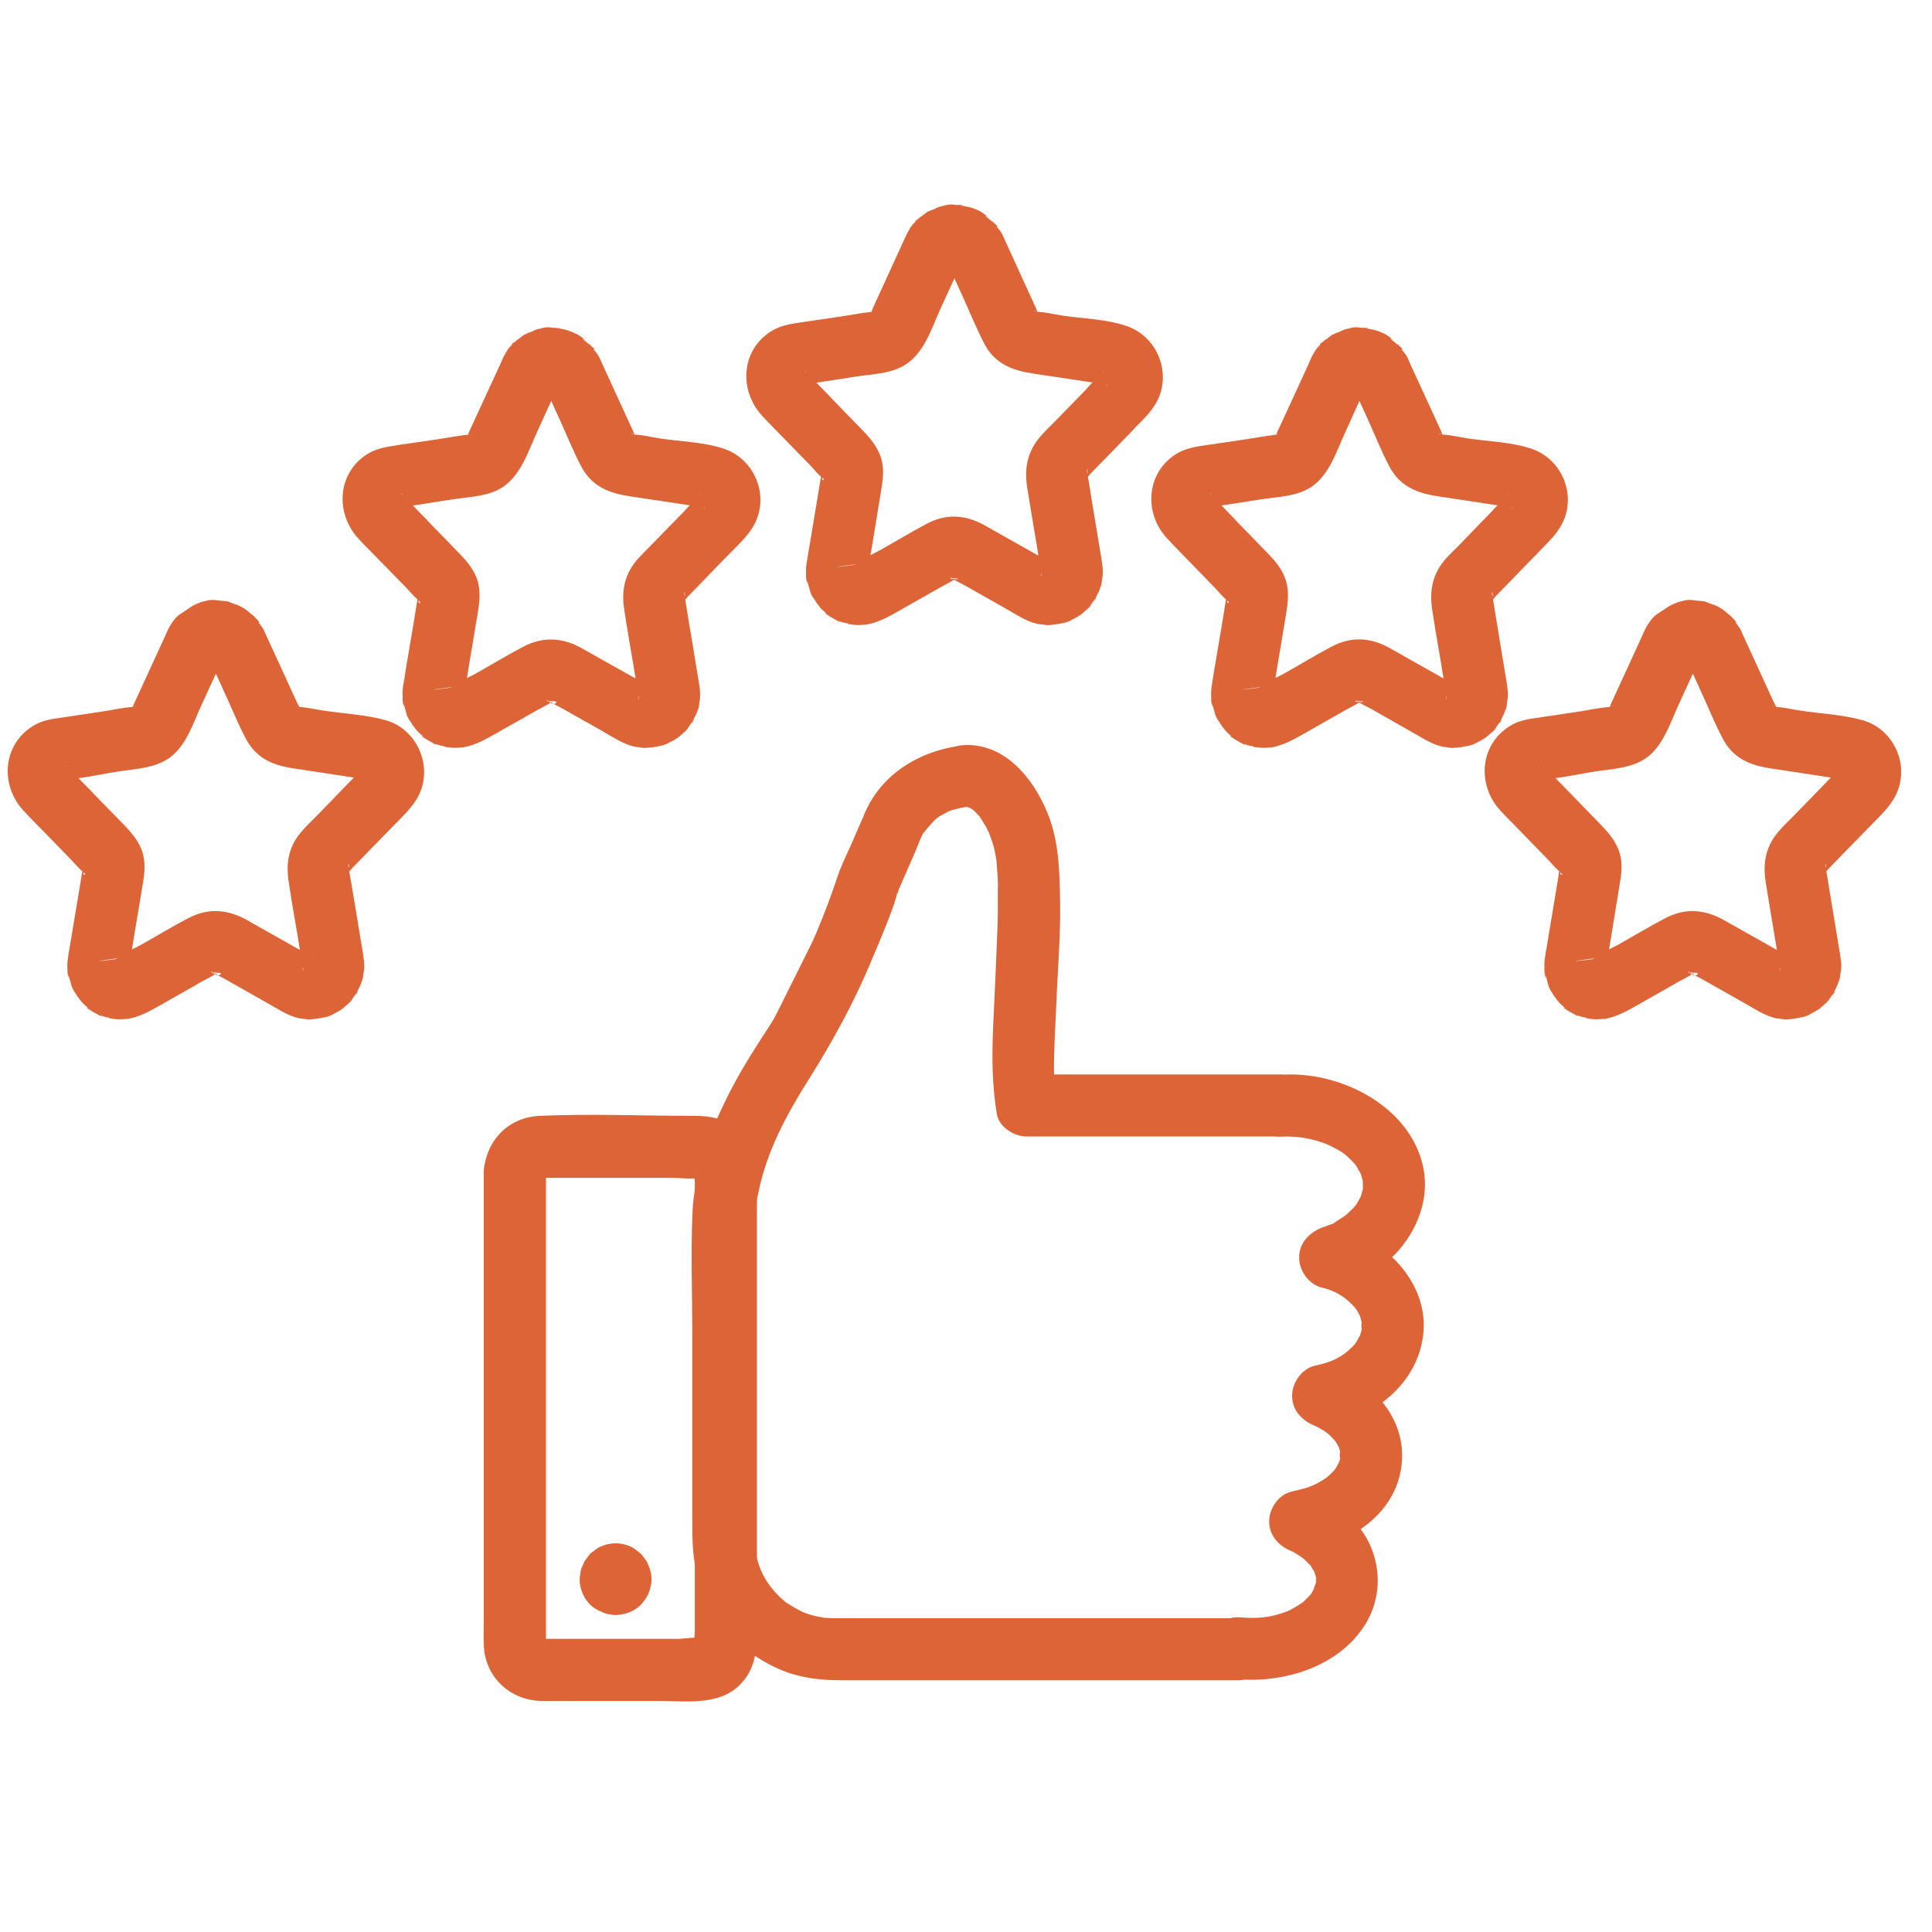 <svg xmlns="http://www.w3.org/2000/svg" xmlns:xlink="http://www.w3.org/1999/xlink" width="54" viewBox="0 0 40.5 40.5" height="54" preserveAspectRatio="xMidYMid meet"><defs><clipPath id="74bfad3b65"><path d="M 15 4.227 L 25 4.227 L 25 14 L 15 14 Z M 15 4.227 " clip-rule="nonzero"></path></clipPath></defs><g clip-path="url(#74bfad3b65)"><path fill="#dd6437" d="M 19.992 5.59 C 20.082 5.602 19.684 5.547 19.965 5.586 C 20.02 5.594 20.074 5.602 20.129 5.605 L 19.801 5.52 C 19.867 5.547 19.938 5.586 20.012 5.605 C 20.086 5.629 19.824 5.512 19.898 5.562 C 19.672 5.414 19.949 5.598 20.012 5.641 L 19.777 5.41 C 19.832 5.484 19.918 5.617 19.867 5.516 C 19.82 5.43 19.863 5.52 19.879 5.551 C 19.895 5.594 19.914 5.633 19.934 5.676 L 20.176 6.203 C 20.328 6.539 20.469 6.887 20.637 7.211 C 20.859 7.633 21.23 7.766 21.664 7.832 C 22.098 7.898 22.531 7.961 22.965 8.027 C 23.023 8.035 23.082 8.047 23.141 8.055 C 23.156 8.055 23.219 8.074 23.219 8.07 C 23.203 8.102 23.098 7.98 23.09 7.957 C 23.078 7.918 23.102 7.77 23.133 7.781 C 23.125 7.781 23.035 7.883 23.031 7.887 L 22.828 8.094 C 22.676 8.254 22.59 8.508 22.664 8.727 L 22.664 8.73 C 22.719 8.52 22.773 8.309 22.832 8.098 C 22.586 8.348 22.34 8.602 22.094 8.855 C 22.004 8.945 21.91 9.035 21.824 9.133 C 21.543 9.449 21.469 9.801 21.531 10.207 C 21.59 10.578 21.652 10.949 21.715 11.32 L 21.809 11.895 C 21.82 11.945 21.828 11.996 21.836 12.047 C 21.84 12.09 21.832 12.125 21.824 11.98 C 21.812 11.805 21.812 11.961 21.809 12.09 L 21.898 11.762 C 21.855 11.855 21.82 11.945 21.785 12.039 L 21.953 11.754 C 21.91 11.805 21.871 11.871 21.828 11.918 C 21.848 11.898 21.965 11.758 21.875 11.844 C 21.828 11.891 21.773 11.941 21.949 11.801 C 21.898 11.844 21.84 11.879 21.793 11.926 L 22.082 11.758 C 21.984 11.793 21.891 11.832 21.801 11.879 L 22.129 11.789 C 22.066 11.797 21.984 11.824 21.922 11.816 C 21.934 11.82 22.137 11.809 22 11.801 C 21.934 11.797 22.043 11.812 22.043 11.812 L 22.109 11.824 L 21.934 11.801 C 21.93 11.766 22.141 11.887 22.086 11.828 C 22.004 11.742 21.828 11.684 21.727 11.625 C 21.371 11.426 21.016 11.223 20.66 11.023 C 20.25 10.789 19.844 10.758 19.426 10.98 C 19.094 11.156 18.773 11.352 18.445 11.535 C 18.293 11.621 18.09 11.699 17.953 11.816 C 17.945 11.82 17.922 11.828 17.918 11.836 C 17.91 11.848 17.043 11.941 17.996 11.82 C 18.109 11.797 18.105 11.797 17.992 11.812 C 17.883 11.828 17.879 11.828 17.973 11.812 C 18.031 11.789 18.066 11.793 18.004 11.801 C 17.965 11.805 17.898 11.785 18.027 11.812 C 18.203 11.848 17.969 11.797 17.887 11.789 L 18.215 11.879 C 18.121 11.832 18.027 11.793 17.934 11.758 L 18.223 11.926 C 18.172 11.879 18.113 11.844 18.062 11.801 C 18.086 11.82 18.238 11.922 18.141 11.848 C 18.102 11.816 17.988 11.707 18.188 11.918 C 18.141 11.871 18.105 11.805 18.062 11.754 L 18.23 12.043 C 18.195 11.945 18.156 11.855 18.117 11.762 L 18.203 12.09 C 18.191 11.672 18.18 12.027 18.176 12.059 C 18.184 12.016 18.191 11.969 18.199 11.926 L 18.285 11.418 L 18.469 10.293 C 18.508 10.062 18.539 9.84 18.473 9.613 C 18.406 9.383 18.25 9.195 18.086 9.023 C 17.855 8.789 17.625 8.551 17.398 8.316 C 17.43 8.578 17.465 8.84 17.5 9.102 C 17.637 8.84 17.605 8.527 17.398 8.312 C 17.27 8.18 17.137 8.047 17.008 7.91 C 17.004 7.906 16.883 7.773 16.879 7.777 C 16.914 7.754 16.93 7.957 16.906 7.996 C 16.867 8.055 16.742 8.07 16.859 8.055 C 17.219 8.012 17.578 7.949 17.938 7.895 C 18.297 7.84 18.691 7.836 18.992 7.637 C 19.383 7.379 19.531 6.875 19.715 6.473 C 19.82 6.238 19.93 6.008 20.035 5.773 C 20.066 5.707 20.098 5.637 20.129 5.57 C 20.133 5.562 20.137 5.555 20.141 5.543 C 20.199 5.406 20.148 5.516 20.125 5.551 C 20.156 5.504 20.203 5.457 20.234 5.41 L 20.004 5.641 C 20.074 5.59 20.336 5.414 20.113 5.559 C 20.188 5.512 19.949 5.645 20 5.609 C 20.051 5.57 20.148 5.547 20.215 5.516 L 19.887 5.605 C 19.98 5.594 20.074 5.59 20.164 5.566 C 20.504 5.484 20.711 5.098 20.617 4.766 C 20.523 4.418 20.16 4.23 19.816 4.312 C 19.734 4.332 20.02 4.277 19.926 4.301 C 19.855 4.316 19.793 4.305 19.715 4.328 C 19.652 4.344 19.594 4.387 19.531 4.406 L 19.648 4.355 L 19.637 4.355 C 19.629 4.371 19.492 4.414 19.441 4.441 C 19.387 4.477 19.336 4.52 19.285 4.562 C 19.184 4.648 19.383 4.504 19.348 4.52 C 19.266 4.543 19.148 4.691 19.113 4.75 C 19.234 4.543 19.242 4.602 19.195 4.637 C 19.129 4.688 19.059 4.812 19.016 4.891 C 18.988 4.945 18.965 5.004 18.938 5.059 C 18.723 5.527 18.508 6 18.293 6.469 C 18.277 6.508 18.266 6.555 18.266 6.562 C 18.266 6.539 18.359 6.5 18.289 6.539 C 18.254 6.562 18.23 6.555 18.297 6.539 C 18.406 6.52 18.285 6.535 18.254 6.539 C 18.051 6.562 17.844 6.602 17.641 6.633 L 16.789 6.758 C 16.551 6.793 16.344 6.824 16.133 6.965 C 15.527 7.375 15.5 8.191 15.969 8.707 C 16.133 8.887 16.309 9.059 16.477 9.234 C 16.445 8.969 16.41 8.707 16.375 8.445 C 16.238 8.707 16.27 9.02 16.477 9.234 C 16.645 9.406 16.809 9.578 16.977 9.746 C 17.059 9.832 17.137 9.934 17.227 10.008 C 17.23 10.008 17.273 10.051 17.273 10.051 C 17.195 10.145 17.246 9.746 17.23 9.859 C 17.148 10.391 17.055 10.918 16.969 11.449 C 16.953 11.535 16.938 11.617 16.926 11.703 C 16.914 11.77 16.902 11.828 16.898 11.898 C 16.895 11.957 16.895 12.004 16.898 12.062 C 16.895 12.125 16.906 12.184 16.926 12.242 C 16.902 12.062 16.898 12.039 16.918 12.176 C 16.949 12.258 16.965 12.352 17.004 12.438 C 16.91 12.23 16.949 12.316 16.969 12.363 C 17.016 12.512 17.066 12.547 17.145 12.672 C 17.164 12.707 17.34 12.828 17.062 12.574 C 17.117 12.621 17.164 12.707 17.219 12.766 C 17.293 12.84 17.551 13.035 17.293 12.836 C 17.348 12.879 17.215 12.816 17.434 12.945 C 17.738 13.125 17.562 13 17.562 13 C 17.543 12.961 17.48 12.965 17.559 13.004 C 17.688 13.066 17.758 13.062 17.887 13.09 C 17.703 13.051 17.723 13.086 17.957 13.102 C 18.055 13.109 18.445 13.062 18.094 13.102 C 18.406 13.066 18.645 12.918 18.906 12.77 L 19.734 12.301 C 19.832 12.246 19.938 12.195 20.031 12.133 C 20.051 12.121 20.082 12.109 20.098 12.094 C 20.008 12.188 19.812 12.102 19.996 12.121 C 20.207 12.141 19.977 12.172 19.91 12.09 C 19.918 12.102 19.938 12.105 19.945 12.113 C 20.031 12.18 20.148 12.227 20.242 12.281 L 21.07 12.75 C 21.281 12.867 21.504 13.023 21.746 13.078 L 21.918 13.102 C 21.719 13.074 21.727 13.074 21.949 13.105 C 21.965 13.105 21.98 13.102 22 13.102 C 22.086 13.102 22.184 13.07 22.262 13.074 C 21.887 13.066 22.086 13.102 22.129 13.09 C 22.285 13.055 22.328 13.07 22.473 12.992 C 22.516 12.969 22.598 12.938 22.398 13.023 C 22.531 12.965 22.598 12.93 22.715 12.84 C 22.449 13.047 22.773 12.797 22.844 12.719 C 22.82 12.742 23.035 12.453 22.906 12.629 C 22.75 12.84 23.047 12.418 22.973 12.543 C 22.859 12.738 23.066 12.352 23.055 12.344 C 23.074 12.285 23.062 12.316 23.012 12.441 C 23.039 12.383 23.062 12.324 23.086 12.262 C 23.105 12.191 23.109 11.902 23.09 12.242 C 23.094 12.172 23.117 12.094 23.117 12.02 C 23.121 11.918 23.105 11.824 23.09 11.719 C 23.078 11.641 23.066 11.562 23.051 11.484 L 22.883 10.469 C 22.859 10.316 22.836 10.164 22.809 10.012 C 22.801 9.969 22.793 9.926 22.789 9.883 C 22.777 9.805 22.805 9.832 22.797 9.93 C 22.789 10.004 22.691 10.07 22.766 10.027 C 22.801 10.008 22.836 9.957 22.863 9.926 C 22.98 9.809 23.094 9.688 23.211 9.57 C 23.391 9.383 23.57 9.199 23.75 9.016 C 23.902 8.855 23.988 8.602 23.914 8.383 L 23.914 8.379 C 23.859 8.59 23.805 8.801 23.746 9.012 C 23.965 8.793 24.199 8.586 24.309 8.289 C 24.523 7.707 24.211 7.039 23.621 6.836 C 23.207 6.691 22.715 6.68 22.281 6.617 C 22.105 6.59 21.918 6.543 21.738 6.535 C 21.668 6.531 21.645 6.473 21.758 6.559 C 21.75 6.551 21.738 6.547 21.727 6.539 C 21.633 6.488 21.75 6.555 21.75 6.562 C 21.75 6.555 21.734 6.496 21.715 6.457 C 21.504 5.996 21.293 5.535 21.082 5.07 C 21.055 5.012 21.031 4.949 21 4.891 C 20.969 4.836 20.809 4.656 20.812 4.633 C 20.801 4.75 20.996 4.797 20.848 4.684 C 20.809 4.656 20.547 4.445 20.711 4.551 C 20.82 4.625 20.75 4.582 20.719 4.555 C 20.668 4.512 20.613 4.469 20.555 4.434 C 20.488 4.395 20.27 4.316 20.422 4.379 C 20.594 4.445 20.367 4.355 20.375 4.359 C 20.281 4.324 20.184 4.324 20.086 4.301 C 19.996 4.277 20.266 4.312 20.203 4.312 C 20.137 4.316 20.059 4.297 19.992 4.289 C 19.641 4.25 19.34 4.617 19.34 4.938 C 19.34 5.324 19.641 5.551 19.992 5.59 Z M 19.992 5.59 " fill-opacity="1" fill-rule="nonzero"></path></g><path fill="#dd6437" d="M 11.539 8.164 C 11.633 8.176 11.23 8.121 11.512 8.16 C 11.566 8.168 11.621 8.176 11.676 8.18 L 11.348 8.094 C 11.418 8.121 11.488 8.16 11.559 8.18 C 11.637 8.203 11.375 8.086 11.449 8.137 C 11.473 8.148 11.277 8 11.406 8.098 C 11.457 8.137 11.508 8.18 11.562 8.219 L 11.328 7.984 C 11.379 8.055 11.469 8.191 11.414 8.09 C 11.367 8.004 11.414 8.094 11.426 8.129 C 11.445 8.168 11.465 8.207 11.484 8.25 L 11.727 8.781 C 11.879 9.113 12.016 9.461 12.188 9.785 C 12.414 10.207 12.785 10.344 13.219 10.406 C 13.652 10.473 14.09 10.535 14.523 10.602 C 14.582 10.609 14.641 10.621 14.699 10.629 C 14.715 10.633 14.777 10.648 14.777 10.645 C 14.762 10.676 14.656 10.555 14.648 10.531 C 14.637 10.492 14.66 10.344 14.691 10.355 C 14.684 10.355 14.594 10.457 14.59 10.461 L 14.387 10.668 C 14.23 10.828 14.148 11.082 14.219 11.301 L 14.219 11.305 C 14.277 11.094 14.332 10.883 14.387 10.672 C 14.141 10.922 13.895 11.176 13.648 11.43 C 13.559 11.52 13.465 11.613 13.379 11.707 C 13.094 12.023 13.023 12.375 13.086 12.781 C 13.141 13.152 13.207 13.523 13.27 13.895 L 13.363 14.469 C 13.375 14.52 13.383 14.57 13.391 14.621 C 13.395 14.664 13.387 14.699 13.379 14.555 C 13.367 14.379 13.371 14.535 13.363 14.664 L 13.453 14.336 C 13.414 14.43 13.375 14.52 13.34 14.613 L 13.508 14.328 C 13.465 14.379 13.426 14.445 13.383 14.492 C 13.402 14.473 13.52 14.332 13.43 14.422 C 13.383 14.465 13.328 14.52 13.508 14.375 C 13.457 14.418 13.395 14.453 13.348 14.5 L 13.637 14.332 C 13.539 14.367 13.445 14.406 13.355 14.453 L 13.684 14.363 C 13.621 14.371 13.539 14.398 13.477 14.395 C 13.488 14.395 13.691 14.387 13.555 14.375 C 13.488 14.371 13.598 14.387 13.598 14.387 L 13.664 14.398 L 13.488 14.375 C 13.484 14.34 13.695 14.465 13.637 14.402 C 13.559 14.316 13.383 14.258 13.281 14.199 C 12.922 14 12.566 13.797 12.211 13.598 C 11.801 13.363 11.395 13.336 10.973 13.555 C 10.641 13.73 10.316 13.926 9.992 14.109 C 9.836 14.199 9.633 14.273 9.496 14.391 C 9.488 14.395 9.465 14.402 9.461 14.41 C 9.453 14.422 8.59 14.516 9.539 14.395 C 9.648 14.371 9.648 14.371 9.535 14.387 C 9.426 14.402 9.418 14.402 9.516 14.391 C 9.57 14.367 9.609 14.371 9.547 14.375 C 9.508 14.383 9.438 14.359 9.566 14.387 C 9.742 14.422 9.512 14.371 9.426 14.367 L 9.754 14.453 C 9.664 14.406 9.57 14.367 9.477 14.332 L 9.762 14.5 C 9.715 14.453 9.656 14.418 9.605 14.375 C 9.625 14.395 9.781 14.496 9.68 14.422 C 9.641 14.391 9.531 14.281 9.727 14.492 C 9.684 14.445 9.645 14.379 9.602 14.328 L 9.77 14.617 C 9.738 14.52 9.699 14.43 9.656 14.336 L 9.746 14.664 C 9.73 14.246 9.723 14.602 9.719 14.633 C 9.723 14.59 9.734 14.543 9.742 14.5 L 9.824 13.992 C 9.887 13.617 9.949 13.242 10.012 12.867 C 10.051 12.637 10.078 12.418 10.016 12.188 C 9.949 11.957 9.793 11.77 9.625 11.598 C 9.398 11.363 9.168 11.125 8.938 10.891 C 8.969 11.152 9.004 11.414 9.039 11.676 C 9.168 11.41 9.148 11.105 8.938 10.887 C 8.805 10.754 8.676 10.621 8.547 10.484 C 8.539 10.48 8.418 10.352 8.414 10.352 C 8.449 10.328 8.469 10.531 8.441 10.57 C 8.402 10.629 8.281 10.645 8.398 10.629 C 8.758 10.59 9.117 10.523 9.48 10.469 C 9.84 10.414 10.234 10.41 10.539 10.211 C 10.926 9.953 11.078 9.449 11.262 9.047 C 11.367 8.812 11.477 8.582 11.582 8.348 C 11.613 8.281 11.645 8.211 11.676 8.145 C 11.68 8.137 11.684 8.129 11.688 8.121 C 11.75 7.98 11.695 8.09 11.672 8.125 C 11.703 8.078 11.75 8.031 11.785 7.984 L 11.551 8.215 C 11.621 8.168 11.887 7.992 11.664 8.133 C 11.738 8.086 11.496 8.219 11.547 8.184 C 11.598 8.145 11.695 8.121 11.766 8.09 L 11.438 8.18 C 11.527 8.168 11.625 8.164 11.715 8.141 C 12.055 8.059 12.258 7.672 12.168 7.34 C 12.074 6.992 11.711 6.805 11.367 6.887 C 11.285 6.906 11.57 6.855 11.477 6.875 C 11.402 6.887 11.348 6.879 11.262 6.902 C 11.199 6.918 11.145 6.961 11.082 6.98 L 11.195 6.93 L 11.184 6.93 C 11.18 6.945 11.039 6.988 10.992 7.016 C 10.934 7.051 10.883 7.098 10.832 7.137 C 10.73 7.223 10.934 7.074 10.895 7.094 C 10.809 7.133 10.703 7.25 10.66 7.324 C 10.781 7.117 10.789 7.176 10.746 7.211 C 10.676 7.262 10.605 7.387 10.562 7.469 C 10.535 7.52 10.512 7.578 10.488 7.633 L 9.836 9.047 C 9.82 9.078 9.809 9.129 9.809 9.137 C 9.809 9.113 9.902 9.074 9.832 9.117 C 9.797 9.137 9.773 9.129 9.84 9.117 C 9.949 9.094 9.828 9.109 9.797 9.113 C 9.594 9.137 9.387 9.176 9.184 9.207 L 8.328 9.332 C 8.09 9.371 7.879 9.398 7.668 9.539 C 7.066 9.949 7.035 10.766 7.508 11.285 C 7.672 11.465 7.848 11.633 8.016 11.809 C 7.984 11.543 7.949 11.281 7.914 11.02 C 7.781 11.285 7.805 11.594 8.016 11.809 C 8.184 11.98 8.352 12.152 8.516 12.32 C 8.598 12.406 8.68 12.508 8.77 12.582 C 8.77 12.582 8.812 12.625 8.812 12.629 C 8.734 12.719 8.789 12.32 8.773 12.434 C 8.688 12.965 8.598 13.496 8.508 14.023 C 8.496 14.109 8.48 14.191 8.469 14.277 C 8.457 14.344 8.445 14.402 8.441 14.473 C 8.438 14.531 8.438 14.578 8.441 14.637 C 8.438 14.699 8.445 14.758 8.465 14.816 C 8.441 14.637 8.438 14.613 8.457 14.75 C 8.492 14.832 8.504 14.926 8.543 15.012 C 8.453 14.805 8.492 14.891 8.508 14.941 C 8.559 15.086 8.605 15.121 8.684 15.246 C 8.703 15.281 8.879 15.402 8.605 15.148 C 8.656 15.199 8.707 15.281 8.762 15.34 C 8.836 15.414 9.094 15.613 8.836 15.41 C 8.891 15.453 8.762 15.395 8.977 15.52 C 9.273 15.695 9.109 15.582 9.105 15.574 C 9.082 15.531 9.023 15.539 9.098 15.578 C 9.227 15.641 9.297 15.637 9.426 15.664 C 9.246 15.625 9.266 15.66 9.5 15.676 C 9.598 15.684 9.988 15.637 9.637 15.676 C 9.949 15.641 10.188 15.492 10.453 15.344 L 11.281 14.875 C 11.383 14.82 11.484 14.77 11.582 14.707 C 11.602 14.695 11.633 14.688 11.648 14.668 C 11.559 14.762 11.363 14.676 11.547 14.695 C 11.562 14.695 11.605 14.703 11.617 14.703 C 11.734 14.688 11.609 14.848 11.461 14.668 C 11.469 14.676 11.488 14.68 11.496 14.688 C 11.586 14.754 11.699 14.801 11.793 14.855 C 12.07 15.012 12.348 15.168 12.625 15.324 C 12.836 15.445 13.062 15.598 13.301 15.652 L 13.477 15.676 C 13.273 15.648 13.285 15.652 13.504 15.68 C 13.523 15.68 13.539 15.676 13.555 15.676 C 13.641 15.676 13.738 15.648 13.82 15.648 C 13.445 15.641 13.645 15.676 13.688 15.664 C 13.844 15.629 13.887 15.645 14.031 15.566 C 14.074 15.547 14.156 15.512 13.957 15.598 C 14.09 15.539 14.156 15.508 14.273 15.414 C 14.008 15.625 14.332 15.371 14.402 15.293 C 14.379 15.32 14.594 15.031 14.465 15.203 C 14.309 15.414 14.602 14.996 14.531 15.117 C 14.418 15.312 14.621 14.926 14.613 14.922 C 14.633 14.863 14.617 14.895 14.57 15.016 C 14.598 14.957 14.621 14.898 14.645 14.84 C 14.664 14.766 14.668 14.477 14.648 14.816 C 14.652 14.746 14.676 14.672 14.676 14.598 C 14.68 14.492 14.668 14.398 14.648 14.297 C 14.637 14.215 14.625 14.137 14.609 14.059 C 14.555 13.719 14.5 13.383 14.441 13.043 L 14.367 12.586 C 14.359 12.543 14.352 12.5 14.348 12.457 C 14.336 12.383 14.363 12.406 14.355 12.508 C 14.348 12.582 14.25 12.645 14.324 12.602 C 14.359 12.582 14.395 12.531 14.422 12.504 L 14.77 12.145 C 14.949 11.957 15.129 11.773 15.309 11.59 C 15.465 11.43 15.551 11.176 15.477 10.957 C 15.422 11.168 15.367 11.379 15.309 11.59 C 15.527 11.367 15.762 11.16 15.871 10.863 C 16.09 10.281 15.773 9.613 15.184 9.41 C 14.766 9.266 14.273 9.258 13.836 9.191 C 13.66 9.164 13.473 9.117 13.297 9.109 C 13.219 9.109 13.203 9.047 13.316 9.133 C 13.305 9.129 13.293 9.121 13.281 9.117 C 13.191 9.062 13.305 9.129 13.305 9.137 C 13.305 9.129 13.289 9.07 13.27 9.035 C 13.059 8.57 12.844 8.109 12.633 7.645 C 12.605 7.586 12.582 7.523 12.551 7.469 C 12.52 7.41 12.363 7.23 12.363 7.207 C 12.352 7.324 12.551 7.375 12.402 7.262 C 12.363 7.23 12.102 7.02 12.266 7.129 C 12.371 7.199 12.305 7.156 12.273 7.129 C 12.219 7.086 12.164 7.043 12.105 7.012 C 12.039 6.973 11.82 6.895 11.973 6.953 C 12.145 7.02 11.918 6.93 11.926 6.934 C 11.832 6.898 11.738 6.891 11.637 6.875 C 11.543 6.859 11.816 6.887 11.75 6.887 C 11.684 6.891 11.609 6.871 11.539 6.863 C 11.191 6.824 10.891 7.191 10.891 7.516 C 10.891 7.898 11.191 8.125 11.539 8.164 Z M 11.539 8.164 " fill-opacity="1" fill-rule="nonzero"></path><path fill="#dd6437" d="M 28.484 8.164 C 28.574 8.176 28.172 8.121 28.453 8.16 C 28.508 8.168 28.562 8.176 28.617 8.18 L 28.289 8.094 C 28.359 8.121 28.43 8.16 28.5 8.18 C 28.578 8.203 28.312 8.086 28.391 8.137 C 28.164 7.988 28.441 8.172 28.504 8.215 L 28.27 7.984 C 28.32 8.059 28.406 8.191 28.355 8.09 C 28.309 8.004 28.355 8.094 28.367 8.125 C 28.387 8.168 28.406 8.207 28.426 8.25 L 28.668 8.777 C 28.82 9.113 28.957 9.461 29.129 9.785 C 29.352 10.207 29.723 10.34 30.156 10.406 C 30.59 10.473 31.023 10.535 31.457 10.602 C 31.516 10.609 31.574 10.621 31.633 10.629 C 31.648 10.629 31.707 10.648 31.711 10.645 C 31.695 10.676 31.586 10.555 31.582 10.531 C 31.57 10.492 31.594 10.344 31.621 10.355 C 31.613 10.355 31.523 10.457 31.523 10.461 L 31.32 10.668 C 31.164 10.828 31.078 11.082 31.152 11.301 L 31.152 11.305 C 31.211 11.094 31.266 10.883 31.32 10.672 C 31.074 10.922 30.832 11.176 30.586 11.43 C 30.496 11.52 30.402 11.609 30.312 11.707 C 30.031 12.023 29.961 12.375 30.023 12.781 C 30.078 13.152 30.145 13.523 30.207 13.895 L 30.301 14.469 C 30.309 14.52 30.32 14.57 30.324 14.621 C 30.332 14.664 30.32 14.699 30.312 14.555 C 30.301 14.379 30.305 14.535 30.301 14.664 L 30.387 14.336 C 30.348 14.43 30.309 14.52 30.277 14.613 L 30.441 14.328 C 30.398 14.379 30.363 14.445 30.316 14.492 C 30.336 14.473 30.457 14.332 30.363 14.418 C 30.316 14.465 30.262 14.516 30.441 14.375 C 30.391 14.414 30.332 14.453 30.281 14.5 L 30.57 14.332 C 30.477 14.367 30.383 14.406 30.293 14.453 L 30.621 14.363 C 30.555 14.371 30.477 14.398 30.414 14.391 C 30.426 14.395 30.625 14.383 30.488 14.375 C 30.422 14.371 30.531 14.387 30.531 14.387 L 30.598 14.398 L 30.426 14.375 C 30.418 14.34 30.633 14.461 30.574 14.402 C 30.496 14.316 30.32 14.258 30.219 14.199 L 29.148 13.594 C 28.742 13.363 28.336 13.332 27.914 13.555 C 27.582 13.73 27.262 13.926 26.938 14.109 C 26.785 14.195 26.578 14.273 26.445 14.391 C 26.438 14.395 26.414 14.402 26.406 14.41 C 26.398 14.422 25.535 14.516 26.488 14.395 C 26.598 14.371 26.598 14.371 26.484 14.387 C 26.375 14.402 26.367 14.402 26.465 14.387 C 26.52 14.363 26.555 14.367 26.496 14.375 C 26.457 14.379 26.387 14.359 26.516 14.387 C 26.691 14.422 26.461 14.371 26.375 14.363 L 26.703 14.453 C 26.613 14.406 26.52 14.367 26.426 14.332 L 26.711 14.5 C 26.664 14.453 26.605 14.418 26.555 14.375 C 26.574 14.395 26.73 14.496 26.629 14.422 C 26.594 14.391 26.48 14.281 26.676 14.492 C 26.633 14.445 26.598 14.379 26.551 14.328 L 26.719 14.613 C 26.688 14.52 26.648 14.43 26.605 14.336 L 26.695 14.664 C 26.68 14.246 26.672 14.602 26.668 14.633 C 26.672 14.59 26.684 14.543 26.691 14.5 L 26.773 13.992 L 26.961 12.867 C 26.996 12.637 27.027 12.414 26.961 12.188 C 26.898 11.957 26.742 11.77 26.574 11.598 C 26.348 11.363 26.117 11.125 25.887 10.891 C 25.922 11.152 25.957 11.414 25.988 11.676 C 26.125 11.414 26.098 11.102 25.887 10.887 C 25.758 10.754 25.629 10.621 25.5 10.484 C 25.492 10.48 25.371 10.348 25.367 10.352 C 25.402 10.328 25.422 10.531 25.395 10.57 C 25.355 10.629 25.234 10.645 25.348 10.629 C 25.711 10.586 26.07 10.523 26.426 10.469 C 26.785 10.414 27.18 10.41 27.484 10.211 C 27.871 9.953 28.02 9.449 28.207 9.047 C 28.312 8.812 28.418 8.582 28.523 8.348 C 28.555 8.281 28.59 8.211 28.617 8.145 C 28.621 8.137 28.625 8.129 28.629 8.117 C 28.691 7.98 28.641 8.09 28.613 8.125 C 28.645 8.078 28.691 8.031 28.727 7.98 L 28.492 8.215 C 28.562 8.164 28.828 7.988 28.605 8.133 C 28.68 8.086 28.438 8.219 28.488 8.18 C 28.539 8.145 28.637 8.121 28.707 8.09 L 28.379 8.18 C 28.469 8.168 28.562 8.164 28.656 8.141 C 28.996 8.059 29.199 7.672 29.109 7.34 C 29.012 6.992 28.652 6.805 28.309 6.887 C 28.227 6.906 28.508 6.852 28.418 6.875 C 28.344 6.891 28.285 6.879 28.203 6.902 C 28.141 6.918 28.086 6.961 28.02 6.98 L 28.137 6.93 L 28.125 6.93 C 28.121 6.945 27.98 6.988 27.934 7.016 C 27.875 7.051 27.824 7.094 27.773 7.137 C 27.672 7.223 27.871 7.078 27.836 7.094 C 27.754 7.117 27.637 7.266 27.602 7.324 C 27.723 7.117 27.73 7.176 27.688 7.211 C 27.617 7.262 27.551 7.387 27.504 7.465 C 27.477 7.52 27.453 7.578 27.43 7.633 C 27.215 8.102 27 8.574 26.781 9.043 C 26.766 9.078 26.754 9.129 26.754 9.137 C 26.754 9.113 26.848 9.074 26.777 9.113 C 26.742 9.137 26.719 9.129 26.789 9.113 C 26.898 9.094 26.777 9.109 26.746 9.113 C 26.539 9.137 26.336 9.176 26.129 9.207 L 25.281 9.332 C 25.043 9.367 24.832 9.398 24.621 9.539 C 24.02 9.949 23.988 10.766 24.461 11.281 C 24.625 11.461 24.801 11.633 24.969 11.809 C 24.934 11.543 24.902 11.281 24.867 11.02 C 24.73 11.281 24.758 11.594 24.969 11.809 C 25.133 11.98 25.301 12.152 25.465 12.32 C 25.547 12.406 25.629 12.508 25.719 12.582 C 25.719 12.582 25.762 12.625 25.762 12.625 C 25.684 12.719 25.738 12.32 25.719 12.434 C 25.641 12.965 25.547 13.492 25.457 14.023 C 25.445 14.109 25.43 14.191 25.418 14.273 C 25.406 14.344 25.395 14.402 25.391 14.473 C 25.387 14.531 25.387 14.574 25.391 14.637 C 25.387 14.699 25.395 14.758 25.414 14.816 C 25.391 14.637 25.387 14.613 25.406 14.75 C 25.441 14.832 25.453 14.926 25.492 15.012 C 25.402 14.805 25.441 14.891 25.457 14.938 C 25.508 15.086 25.559 15.121 25.633 15.246 C 25.652 15.281 25.832 15.402 25.555 15.148 C 25.605 15.195 25.656 15.281 25.711 15.34 C 25.781 15.414 26.043 15.609 25.785 15.41 C 25.84 15.453 25.703 15.391 25.922 15.52 C 26.23 15.699 26.055 15.574 26.051 15.574 C 26.035 15.535 25.969 15.539 26.047 15.578 C 26.176 15.641 26.246 15.637 26.375 15.664 C 26.195 15.625 26.215 15.66 26.449 15.676 C 26.547 15.684 26.938 15.637 26.586 15.676 C 26.898 15.641 27.133 15.492 27.398 15.344 L 28.223 14.875 C 28.324 14.82 28.426 14.77 28.523 14.707 C 28.543 14.695 28.574 14.684 28.59 14.668 C 28.496 14.762 28.305 14.676 28.488 14.695 C 28.699 14.715 28.465 14.746 28.398 14.664 C 28.406 14.676 28.426 14.68 28.438 14.688 C 28.523 14.754 28.637 14.801 28.734 14.855 C 29.008 15.012 29.285 15.168 29.559 15.324 C 29.773 15.441 29.996 15.598 30.234 15.652 L 30.41 15.676 C 30.207 15.648 30.219 15.648 30.438 15.68 C 30.453 15.68 30.473 15.676 30.488 15.676 C 30.574 15.676 30.672 15.645 30.75 15.648 C 30.375 15.641 30.574 15.676 30.617 15.664 C 30.773 15.629 30.82 15.645 30.965 15.566 C 31.008 15.543 31.09 15.512 30.887 15.598 C 31.023 15.539 31.09 15.504 31.207 15.414 C 30.938 15.621 31.266 15.371 31.336 15.293 C 31.312 15.316 31.523 15.027 31.398 15.203 C 31.242 15.414 31.535 14.992 31.465 15.117 C 31.348 15.312 31.555 14.926 31.543 14.918 C 31.566 14.859 31.551 14.891 31.5 15.012 C 31.527 14.957 31.555 14.898 31.578 14.836 C 31.598 14.766 31.598 14.473 31.578 14.816 C 31.582 14.746 31.605 14.668 31.609 14.594 C 31.613 14.492 31.598 14.398 31.582 14.293 C 31.57 14.215 31.555 14.137 31.543 14.059 C 31.488 13.719 31.43 13.379 31.375 13.043 C 31.352 12.891 31.324 12.738 31.301 12.586 C 31.293 12.543 31.285 12.5 31.277 12.457 C 31.266 12.379 31.297 12.406 31.289 12.504 C 31.281 12.578 31.18 12.645 31.254 12.602 C 31.293 12.582 31.324 12.531 31.352 12.5 L 31.699 12.145 C 31.879 11.957 32.059 11.773 32.238 11.59 C 32.395 11.43 32.48 11.176 32.406 10.957 L 32.406 10.953 C 32.348 11.164 32.293 11.375 32.238 11.586 C 32.453 11.367 32.688 11.16 32.797 10.863 C 33.016 10.277 32.699 9.613 32.113 9.41 C 31.695 9.266 31.203 9.254 30.77 9.191 C 30.594 9.164 30.406 9.117 30.23 9.109 C 30.156 9.105 30.133 9.047 30.25 9.133 C 30.238 9.125 30.227 9.121 30.219 9.113 C 30.125 9.062 30.238 9.129 30.238 9.137 C 30.238 9.129 30.223 9.07 30.207 9.031 C 29.996 8.57 29.781 8.109 29.57 7.645 C 29.543 7.586 29.52 7.523 29.488 7.465 C 29.457 7.41 29.301 7.23 29.305 7.207 C 29.289 7.324 29.488 7.371 29.34 7.258 C 29.301 7.23 29.039 7.02 29.203 7.125 C 29.312 7.199 29.242 7.156 29.211 7.129 C 29.156 7.086 29.105 7.043 29.043 7.008 C 28.977 6.969 28.762 6.891 28.914 6.953 C 29.082 7.02 28.855 6.93 28.867 6.934 C 28.77 6.898 28.676 6.898 28.578 6.875 C 28.488 6.852 28.758 6.887 28.691 6.887 C 28.625 6.891 28.551 6.871 28.48 6.863 C 28.133 6.824 27.832 7.191 27.832 7.512 C 27.832 7.898 28.129 8.125 28.48 8.164 Z M 28.484 8.164 " fill-opacity="1" fill-rule="nonzero"></path><path fill="#dd6437" d="M 4.512 13.879 C 4.602 13.891 4.203 13.836 4.484 13.875 C 4.539 13.883 4.59 13.887 4.648 13.895 L 4.32 13.805 C 4.387 13.836 4.457 13.875 4.527 13.895 C 4.605 13.918 4.344 13.801 4.418 13.848 C 4.191 13.703 4.469 13.887 4.531 13.93 L 4.297 13.699 C 4.352 13.773 4.438 13.902 4.383 13.805 C 4.34 13.715 4.383 13.809 4.398 13.84 C 4.414 13.883 4.434 13.922 4.453 13.961 L 4.695 14.492 C 4.848 14.82 4.984 15.168 5.156 15.488 C 5.375 15.906 5.738 16.047 6.164 16.109 L 7.453 16.305 C 7.516 16.312 7.582 16.328 7.648 16.332 C 7.656 16.332 7.668 16.336 7.676 16.336 C 7.832 16.344 7.672 16.34 7.633 16.285 C 7.617 16.266 7.609 16.242 7.605 16.219 C 7.594 16.16 7.645 16.066 7.645 16.066 C 7.617 16.074 7.566 16.145 7.551 16.164 L 7.348 16.371 C 7.195 16.531 7.109 16.785 7.184 17.004 C 7.238 16.793 7.293 16.582 7.348 16.371 C 7.105 16.625 6.859 16.875 6.613 17.129 C 6.523 17.219 6.43 17.309 6.344 17.406 C 6.059 17.719 5.988 18.07 6.051 18.477 C 6.105 18.848 6.172 19.219 6.234 19.59 L 6.328 20.16 C 6.336 20.211 6.348 20.262 6.355 20.312 C 6.359 20.355 6.352 20.391 6.34 20.246 C 6.332 20.066 6.332 20.227 6.328 20.355 L 6.418 20.027 C 6.375 20.117 6.336 20.211 6.305 20.305 L 6.473 20.02 C 6.426 20.07 6.391 20.133 6.348 20.184 C 6.367 20.16 6.484 20.02 6.395 20.109 C 6.348 20.156 6.293 20.207 6.469 20.066 C 6.418 20.105 6.359 20.141 6.312 20.188 L 6.598 20.02 C 6.504 20.059 6.41 20.098 6.32 20.145 L 6.648 20.055 C 6.582 20.059 6.504 20.09 6.441 20.082 C 6.453 20.082 6.656 20.074 6.52 20.066 C 6.453 20.062 6.559 20.078 6.559 20.078 L 6.629 20.09 L 6.453 20.066 C 6.449 20.027 6.66 20.152 6.605 20.094 C 6.523 20.008 6.348 19.949 6.246 19.891 L 5.18 19.289 C 4.77 19.059 4.363 19.027 3.941 19.25 C 3.613 19.422 3.293 19.617 2.965 19.801 C 2.812 19.887 2.609 19.965 2.473 20.078 C 2.465 20.086 2.441 20.09 2.438 20.102 C 2.43 20.113 1.562 20.207 2.516 20.082 C 2.629 20.062 2.625 20.059 2.512 20.078 C 2.402 20.094 2.398 20.094 2.492 20.078 C 2.551 20.055 2.586 20.059 2.523 20.066 C 2.484 20.07 2.418 20.047 2.547 20.074 C 2.723 20.113 2.488 20.062 2.402 20.055 L 2.73 20.145 C 2.641 20.098 2.547 20.059 2.453 20.02 L 2.742 20.188 C 2.691 20.141 2.633 20.105 2.582 20.066 C 2.605 20.082 2.758 20.188 2.66 20.109 C 2.621 20.082 2.508 19.969 2.707 20.184 C 2.66 20.133 2.625 20.07 2.582 20.02 L 2.746 20.305 C 2.715 20.211 2.676 20.117 2.637 20.027 L 2.723 20.355 C 2.711 19.938 2.699 20.289 2.695 20.324 C 2.703 20.281 2.711 20.234 2.719 20.191 L 2.801 19.684 L 2.988 18.562 C 3.027 18.336 3.055 18.113 2.992 17.883 C 2.926 17.656 2.77 17.469 2.605 17.297 L 1.914 16.59 C 1.949 16.852 1.984 17.117 2.016 17.379 C 2.152 17.117 2.125 16.805 1.918 16.59 C 1.785 16.457 1.656 16.324 1.527 16.188 C 1.523 16.184 1.402 16.051 1.398 16.055 C 1.418 16.039 1.457 16.199 1.441 16.234 C 1.41 16.324 1.238 16.344 1.379 16.336 C 1.742 16.32 2.121 16.227 2.48 16.172 C 2.84 16.117 3.266 16.105 3.578 15.867 C 3.918 15.605 4.059 15.133 4.234 14.758 C 4.34 14.527 4.445 14.293 4.555 14.062 C 4.586 13.992 4.617 13.926 4.648 13.859 C 4.648 13.852 4.652 13.844 4.656 13.832 C 4.719 13.695 4.668 13.805 4.641 13.84 C 4.676 13.793 4.719 13.746 4.754 13.695 L 4.52 13.93 C 4.59 13.879 4.855 13.703 4.633 13.848 C 4.707 13.801 4.469 13.934 4.516 13.895 C 4.566 13.859 4.668 13.836 4.734 13.805 L 4.406 13.895 C 4.496 13.883 4.594 13.879 4.684 13.855 C 5.023 13.773 5.227 13.387 5.137 13.055 C 5.043 12.707 4.68 12.52 4.336 12.602 C 4.254 12.621 4.539 12.57 4.445 12.59 C 4.371 12.602 4.316 12.594 4.23 12.617 C 4.168 12.633 4.113 12.68 4.051 12.695 C 4.078 12.688 4.156 12.637 4.152 12.645 C 4.156 12.598 3.52 13.066 3.867 12.805 C 3.766 12.879 3.691 12.922 3.629 13.039 C 3.625 13.047 3.75 12.898 3.715 12.926 C 3.656 12.969 3.57 13.105 3.531 13.18 C 3.504 13.234 3.48 13.289 3.457 13.344 C 3.242 13.812 3.023 14.285 2.809 14.754 C 2.797 14.781 2.773 14.832 2.773 14.844 C 2.773 14.84 2.895 14.77 2.805 14.824 C 2.793 14.828 2.781 14.836 2.77 14.844 C 2.902 14.754 2.852 14.816 2.781 14.82 C 2.582 14.832 2.379 14.879 2.18 14.91 L 1.324 15.039 C 1.098 15.07 0.887 15.094 0.684 15.223 C 0.055 15.617 0 16.457 0.488 16.988 C 0.652 17.168 0.824 17.336 0.996 17.512 C 0.961 17.246 0.926 16.984 0.895 16.723 C 0.758 16.984 0.785 17.297 0.996 17.512 C 1.16 17.684 1.328 17.852 1.492 18.023 C 1.574 18.105 1.652 18.207 1.746 18.281 C 1.746 18.281 1.789 18.328 1.789 18.328 C 1.707 18.414 1.766 18.02 1.746 18.133 C 1.664 18.66 1.57 19.188 1.484 19.719 C 1.469 19.801 1.457 19.883 1.441 19.969 C 1.434 20.035 1.422 20.094 1.414 20.168 C 1.41 20.223 1.41 20.27 1.414 20.328 C 1.41 20.391 1.422 20.453 1.441 20.508 C 1.418 20.328 1.414 20.305 1.434 20.441 C 1.465 20.523 1.48 20.617 1.52 20.703 C 1.43 20.496 1.469 20.582 1.484 20.629 C 1.535 20.777 1.582 20.812 1.66 20.938 C 1.68 20.973 1.855 21.094 1.582 20.84 C 1.633 20.887 1.68 20.973 1.738 21.031 C 1.809 21.105 2.066 21.301 1.809 21.102 C 1.867 21.145 1.734 21.086 1.949 21.211 C 2.254 21.387 2.082 21.266 2.078 21.262 C 2.059 21.223 1.996 21.227 2.074 21.266 C 2.203 21.332 2.273 21.328 2.402 21.355 C 2.219 21.316 2.238 21.352 2.473 21.367 C 2.57 21.371 2.965 21.328 2.613 21.367 C 2.922 21.332 3.16 21.184 3.426 21.035 L 4.25 20.566 C 4.348 20.512 4.453 20.461 4.551 20.398 C 4.566 20.387 4.602 20.379 4.617 20.363 C 4.523 20.453 4.328 20.367 4.516 20.387 C 4.531 20.391 4.57 20.395 4.582 20.395 C 4.703 20.379 4.574 20.539 4.426 20.359 C 4.434 20.367 4.453 20.371 4.465 20.379 C 4.551 20.445 4.664 20.492 4.758 20.547 L 5.586 21.016 C 5.797 21.133 6.023 21.289 6.262 21.344 L 6.438 21.367 C 6.234 21.34 6.242 21.34 6.465 21.371 C 6.48 21.371 6.5 21.367 6.516 21.367 C 6.602 21.367 6.699 21.336 6.777 21.34 C 6.402 21.332 6.602 21.363 6.645 21.355 C 6.801 21.32 6.844 21.336 6.992 21.258 C 7.035 21.234 7.117 21.199 6.914 21.285 C 7.051 21.227 7.117 21.195 7.234 21.105 C 6.965 21.316 7.289 21.062 7.359 20.984 C 7.34 21.008 7.551 20.719 7.422 20.895 C 7.266 21.105 7.562 20.684 7.488 20.809 C 7.375 21.004 7.582 20.617 7.57 20.609 C 7.59 20.551 7.578 20.582 7.527 20.703 C 7.555 20.648 7.578 20.59 7.602 20.527 C 7.621 20.457 7.625 20.168 7.605 20.508 C 7.609 20.438 7.633 20.359 7.637 20.289 C 7.637 20.184 7.625 20.09 7.609 19.988 C 7.598 19.91 7.582 19.832 7.57 19.754 L 7.402 18.738 C 7.375 18.586 7.352 18.438 7.324 18.285 C 7.32 18.242 7.312 18.199 7.305 18.156 C 7.293 18.078 7.324 18.105 7.312 18.203 C 7.305 18.277 7.207 18.344 7.281 18.305 C 7.316 18.281 7.352 18.23 7.379 18.203 C 7.496 18.082 7.609 17.965 7.727 17.844 C 7.906 17.66 8.086 17.477 8.266 17.293 C 8.422 17.133 8.504 16.879 8.434 16.66 C 8.375 16.871 8.32 17.082 8.266 17.293 C 8.48 17.07 8.715 16.863 8.824 16.566 C 9.043 15.969 8.703 15.273 8.086 15.098 C 7.668 14.98 7.203 14.961 6.773 14.895 C 6.605 14.871 6.426 14.824 6.258 14.82 C 6.164 14.816 6.199 14.805 6.27 14.84 C 6.16 14.785 6.285 14.824 6.281 14.848 C 6.285 14.82 6.238 14.754 6.227 14.73 C 6.02 14.273 5.809 13.816 5.598 13.359 C 5.57 13.301 5.547 13.238 5.516 13.18 C 5.492 13.141 5.328 12.922 5.328 12.922 C 5.32 12.988 5.586 13.18 5.316 12.91 C 5.297 12.887 5.078 12.746 5.23 12.844 C 5.348 12.918 5.258 12.863 5.227 12.836 C 5.18 12.797 5.129 12.758 5.07 12.727 C 5.035 12.703 4.785 12.609 4.941 12.668 C 5.176 12.758 4.664 12.574 4.816 12.617 C 4.75 12.598 4.672 12.598 4.605 12.59 C 4.84 12.621 4.645 12.594 4.508 12.578 C 4.16 12.539 3.859 12.906 3.859 13.23 C 3.859 13.613 4.156 13.84 4.508 13.879 Z M 4.512 13.879 " fill-opacity="1" fill-rule="nonzero"></path><path fill="#dd6437" d="M 35.473 13.879 C 35.562 13.891 35.164 13.836 35.445 13.875 C 35.5 13.883 35.555 13.887 35.609 13.895 L 35.281 13.805 C 35.348 13.836 35.418 13.875 35.492 13.895 C 35.566 13.918 35.305 13.801 35.379 13.848 C 35.152 13.703 35.43 13.887 35.492 13.93 L 35.258 13.699 C 35.312 13.773 35.398 13.902 35.348 13.805 C 35.301 13.715 35.344 13.809 35.359 13.84 C 35.375 13.883 35.395 13.922 35.414 13.961 L 35.656 14.492 C 35.809 14.82 35.945 15.168 36.117 15.488 C 36.336 15.906 36.699 16.047 37.129 16.109 L 38.414 16.305 C 38.48 16.312 38.543 16.328 38.609 16.332 C 38.617 16.332 38.629 16.336 38.637 16.336 C 38.793 16.344 38.633 16.34 38.594 16.285 C 38.582 16.266 38.57 16.242 38.566 16.219 C 38.555 16.16 38.605 16.066 38.605 16.066 C 38.578 16.074 38.527 16.145 38.512 16.164 L 38.309 16.371 C 38.156 16.531 38.07 16.785 38.145 17.004 C 38.199 16.793 38.254 16.582 38.312 16.371 C 38.066 16.625 37.82 16.875 37.574 17.129 C 37.484 17.219 37.391 17.309 37.305 17.406 C 37.023 17.719 36.949 18.07 37.012 18.477 C 37.07 18.848 37.133 19.219 37.195 19.59 L 37.289 20.16 C 37.297 20.211 37.309 20.262 37.316 20.312 C 37.32 20.355 37.312 20.391 37.305 20.246 C 37.293 20.066 37.293 20.227 37.289 20.355 L 37.379 20.027 C 37.336 20.117 37.297 20.211 37.266 20.305 L 37.434 20.02 C 37.391 20.07 37.352 20.133 37.309 20.184 C 37.328 20.16 37.445 20.02 37.355 20.109 C 37.309 20.156 37.254 20.207 37.43 20.066 C 37.379 20.105 37.32 20.141 37.273 20.188 L 37.562 20.02 C 37.465 20.059 37.371 20.098 37.281 20.145 L 37.609 20.055 C 37.547 20.059 37.465 20.09 37.402 20.082 C 37.414 20.082 37.617 20.074 37.48 20.066 C 37.414 20.062 37.523 20.078 37.523 20.078 L 37.59 20.09 L 37.414 20.066 C 37.41 20.027 37.621 20.152 37.566 20.094 C 37.484 20.008 37.309 19.949 37.207 19.891 C 36.852 19.691 36.496 19.488 36.141 19.289 C 35.73 19.059 35.324 19.027 34.906 19.25 C 34.574 19.422 34.254 19.617 33.926 19.801 C 33.773 19.887 33.57 19.965 33.434 20.078 C 33.426 20.086 33.402 20.09 33.398 20.102 C 33.391 20.113 32.523 20.207 33.477 20.082 C 33.59 20.062 33.586 20.059 33.473 20.078 C 33.363 20.094 33.359 20.094 33.453 20.078 C 33.512 20.055 33.547 20.059 33.484 20.066 C 33.445 20.07 33.379 20.047 33.508 20.074 C 33.684 20.113 33.449 20.062 33.367 20.055 L 33.695 20.145 C 33.602 20.098 33.508 20.059 33.414 20.02 L 33.703 20.188 C 33.652 20.141 33.594 20.105 33.543 20.066 C 33.566 20.082 33.719 20.188 33.621 20.109 C 33.582 20.082 33.473 19.969 33.668 20.184 C 33.621 20.133 33.586 20.07 33.543 20.02 L 33.711 20.305 C 33.676 20.211 33.637 20.117 33.598 20.027 L 33.684 20.355 C 33.672 19.938 33.66 20.289 33.656 20.324 C 33.664 20.281 33.672 20.234 33.68 20.191 L 33.766 19.684 L 33.949 18.562 C 33.988 18.336 34.02 18.113 33.953 17.883 C 33.887 17.656 33.73 17.469 33.566 17.297 L 32.879 16.59 C 32.91 16.852 32.945 17.117 32.98 17.379 C 33.113 17.117 33.086 16.805 32.879 16.59 C 32.75 16.457 32.617 16.324 32.488 16.188 C 32.484 16.184 32.363 16.051 32.359 16.055 C 32.379 16.039 32.418 16.199 32.402 16.234 C 32.371 16.324 32.199 16.344 32.34 16.336 C 32.703 16.32 33.082 16.227 33.441 16.172 C 33.801 16.117 34.227 16.105 34.539 15.867 C 34.879 15.605 35.02 15.133 35.195 14.758 C 35.301 14.527 35.406 14.293 35.516 14.062 C 35.547 13.992 35.578 13.926 35.609 13.859 C 35.613 13.852 35.617 13.844 35.617 13.832 C 35.68 13.695 35.629 13.805 35.602 13.84 C 35.637 13.793 35.68 13.746 35.715 13.695 L 35.48 13.93 C 35.551 13.879 35.816 13.703 35.594 13.848 C 35.668 13.801 35.43 13.934 35.477 13.895 C 35.527 13.859 35.629 13.836 35.695 13.805 L 35.367 13.895 C 35.457 13.883 35.555 13.879 35.645 13.855 C 35.984 13.773 36.188 13.387 36.098 13.055 C 36.004 12.707 35.641 12.52 35.297 12.602 C 35.215 12.621 35.5 12.57 35.406 12.59 C 35.332 12.602 35.277 12.594 35.195 12.617 C 35.129 12.633 35.074 12.68 35.012 12.695 C 35.039 12.688 35.117 12.637 35.117 12.645 C 35.117 12.598 34.48 13.066 34.828 12.805 C 34.727 12.879 34.652 12.922 34.59 13.039 C 34.586 13.047 34.711 12.898 34.676 12.926 C 34.617 12.969 34.535 13.105 34.492 13.18 C 34.465 13.234 34.441 13.289 34.418 13.344 C 34.203 13.812 33.988 14.285 33.77 14.754 C 33.758 14.781 33.738 14.832 33.734 14.844 C 33.734 14.84 33.855 14.77 33.766 14.824 C 33.754 14.828 33.742 14.836 33.73 14.844 C 33.863 14.754 33.812 14.816 33.742 14.82 C 33.543 14.832 33.34 14.879 33.141 14.91 L 32.285 15.039 C 32.059 15.07 31.848 15.094 31.645 15.223 C 31.016 15.617 30.961 16.457 31.449 16.988 C 31.613 17.168 31.789 17.336 31.957 17.512 C 31.922 17.246 31.887 16.984 31.855 16.723 C 31.719 16.984 31.746 17.297 31.957 17.512 C 32.121 17.684 32.289 17.852 32.453 18.023 C 32.535 18.105 32.613 18.207 32.707 18.281 C 32.707 18.281 32.75 18.328 32.75 18.328 C 32.668 18.414 32.727 18.02 32.707 18.133 C 32.625 18.66 32.531 19.188 32.445 19.719 C 32.434 19.801 32.418 19.883 32.402 19.969 C 32.395 20.035 32.383 20.094 32.375 20.168 C 32.375 20.223 32.375 20.27 32.375 20.328 C 32.375 20.391 32.383 20.453 32.402 20.508 C 32.379 20.328 32.375 20.305 32.395 20.441 C 32.43 20.523 32.441 20.617 32.48 20.703 C 32.391 20.496 32.43 20.582 32.445 20.629 C 32.496 20.777 32.543 20.812 32.621 20.938 C 32.641 20.973 32.816 21.094 32.543 20.84 C 32.594 20.887 32.641 20.973 32.699 21.031 C 32.77 21.105 33.031 21.301 32.773 21.102 C 32.828 21.145 32.695 21.086 32.91 21.211 C 33.219 21.387 33.043 21.266 33.039 21.262 C 33.02 21.223 32.957 21.227 33.035 21.266 C 33.164 21.332 33.234 21.328 33.363 21.355 C 33.18 21.316 33.199 21.352 33.434 21.367 C 33.535 21.371 33.926 21.328 33.574 21.367 C 33.883 21.332 34.121 21.184 34.387 21.035 L 35.211 20.566 C 35.312 20.512 35.414 20.461 35.512 20.398 C 35.531 20.387 35.562 20.379 35.578 20.363 C 35.484 20.453 35.293 20.367 35.477 20.387 C 35.492 20.391 35.531 20.395 35.543 20.395 C 35.664 20.379 35.535 20.539 35.387 20.359 C 35.395 20.367 35.414 20.371 35.426 20.379 C 35.512 20.445 35.625 20.492 35.719 20.547 L 36.547 21.016 C 36.758 21.133 36.984 21.289 37.223 21.344 L 37.398 21.367 C 37.195 21.34 37.207 21.34 37.426 21.371 C 37.441 21.371 37.461 21.367 37.477 21.367 C 37.562 21.367 37.66 21.336 37.738 21.34 C 37.363 21.332 37.562 21.363 37.605 21.355 C 37.762 21.32 37.805 21.336 37.953 21.258 C 37.996 21.234 38.078 21.199 37.875 21.285 C 38.012 21.227 38.078 21.195 38.195 21.105 C 37.926 21.316 38.254 21.062 38.32 20.984 C 38.301 21.008 38.512 20.719 38.387 20.895 C 38.23 21.105 38.523 20.684 38.453 20.809 C 38.336 21.004 38.543 20.617 38.531 20.609 C 38.551 20.551 38.539 20.582 38.488 20.703 C 38.516 20.648 38.539 20.59 38.562 20.527 C 38.586 20.457 38.586 20.168 38.566 20.508 C 38.57 20.438 38.594 20.359 38.598 20.289 C 38.602 20.184 38.586 20.09 38.57 19.988 C 38.559 19.91 38.543 19.832 38.531 19.754 L 38.363 18.738 L 38.289 18.285 C 38.281 18.242 38.273 18.199 38.266 18.156 C 38.254 18.078 38.285 18.105 38.273 18.203 C 38.27 18.277 38.168 18.344 38.242 18.305 C 38.281 18.281 38.312 18.23 38.34 18.203 L 38.688 17.844 C 38.867 17.66 39.047 17.477 39.227 17.293 C 39.383 17.133 39.465 16.879 39.395 16.66 C 39.336 16.871 39.281 17.082 39.227 17.293 C 39.441 17.07 39.676 16.863 39.785 16.566 C 40.008 15.969 39.668 15.273 39.047 15.098 C 38.629 14.98 38.164 14.961 37.734 14.895 C 37.566 14.871 37.387 14.824 37.219 14.82 C 37.125 14.816 37.16 14.805 37.23 14.84 C 37.121 14.785 37.246 14.824 37.242 14.848 C 37.246 14.82 37.199 14.754 37.188 14.73 C 36.98 14.273 36.77 13.816 36.559 13.359 C 36.531 13.301 36.508 13.238 36.477 13.18 C 36.453 13.141 36.293 12.922 36.293 12.922 C 36.285 12.988 36.547 13.18 36.277 12.91 C 36.258 12.887 36.039 12.746 36.191 12.844 C 36.309 12.918 36.219 12.863 36.191 12.836 C 36.141 12.797 36.09 12.758 36.035 12.727 C 35.996 12.703 35.746 12.609 35.902 12.668 C 36.137 12.758 35.625 12.574 35.777 12.617 C 35.711 12.598 35.637 12.598 35.566 12.59 C 35.801 12.621 35.605 12.594 35.469 12.578 C 35.121 12.539 34.82 12.906 34.82 13.23 C 34.82 13.613 35.117 13.84 35.469 13.879 Z M 35.473 13.879 " fill-opacity="1" fill-rule="nonzero"></path><path fill="#dd6437" d="M 11.445 24.574 C 11.441 24.633 11.41 24.637 11.387 24.68 C 11.414 24.629 11.465 24.648 11.402 24.664 C 11.383 24.668 11.32 24.68 11.332 24.691 C 11.352 24.707 11.449 24.691 11.477 24.691 L 14.094 24.691 C 14.266 24.691 14.473 24.723 14.641 24.691 C 14.719 24.676 14.66 24.676 14.594 24.648 C 14.566 24.637 14.621 24.73 14.594 24.652 C 14.594 24.652 14.555 24.582 14.566 24.574 C 14.566 24.574 14.566 24.586 14.566 24.586 C 14.543 24.617 14.566 24.75 14.566 24.789 L 14.566 34.188 C 14.566 34.258 14.543 34.371 14.566 34.438 C 14.566 34.441 14.562 34.469 14.566 34.469 C 14.547 34.457 14.59 34.406 14.594 34.395 L 14.621 34.363 C 14.57 34.418 14.562 34.426 14.609 34.379 C 14.629 34.375 14.684 34.359 14.68 34.355 C 14.617 34.305 14.305 34.355 14.227 34.355 L 11.574 34.355 C 11.512 34.355 11.445 34.352 11.383 34.355 C 11.281 34.359 11.355 34.375 11.43 34.41 C 11.297 34.348 11.488 34.418 11.445 34.461 C 11.453 34.453 11.445 34.398 11.445 34.387 C 11.445 34.281 11.445 34.176 11.445 34.07 L 11.445 24.574 C 11.445 23.738 10.141 23.734 10.141 24.574 L 10.141 33.945 C 10.141 34.141 10.133 34.34 10.145 34.539 C 10.191 35.172 10.699 35.637 11.332 35.656 C 11.5 35.66 11.668 35.656 11.84 35.656 C 12.492 35.656 13.145 35.656 13.801 35.656 C 14.359 35.656 15.062 35.762 15.5 35.328 C 15.844 34.988 15.867 34.586 15.867 34.148 L 15.867 32.895 C 15.867 30.391 15.867 27.883 15.867 25.379 C 15.867 25.121 15.875 24.863 15.867 24.605 C 15.855 24.191 15.676 23.801 15.316 23.574 C 15.07 23.414 14.797 23.391 14.512 23.391 C 13.453 23.391 12.383 23.344 11.324 23.391 C 10.652 23.418 10.184 23.91 10.141 24.574 C 10.121 24.926 10.457 25.227 10.793 25.227 C 11.164 25.227 11.422 24.926 11.445 24.574 Z M 11.445 24.574 " fill-opacity="1" fill-rule="nonzero"></path><path fill="#dd6437" d="M 20.184 16.922 C 20.223 16.918 20.262 16.914 20.301 16.918 C 20.219 16.902 20.215 16.902 20.293 16.922 C 20.414 17.004 20.227 16.859 20.344 16.941 C 20.375 16.961 20.406 16.98 20.438 17.004 C 20.383 16.961 20.387 16.969 20.441 17.016 C 20.484 17.066 20.531 17.105 20.566 17.156 C 20.504 17.074 20.637 17.273 20.648 17.297 C 20.684 17.352 20.711 17.414 20.742 17.477 C 20.707 17.398 20.789 17.613 20.797 17.641 C 20.82 17.703 20.836 17.77 20.852 17.836 C 20.859 17.859 20.898 18.109 20.883 17.984 C 20.895 18.086 20.898 18.184 20.906 18.281 C 20.918 18.406 20.922 18.527 20.918 18.648 C 20.914 18.879 20.922 19.105 20.914 19.332 C 20.887 20.055 20.855 20.777 20.82 21.5 C 20.793 22.125 20.793 22.727 20.895 23.348 C 20.938 23.625 21.258 23.824 21.52 23.824 L 26.867 23.824 C 26.648 23.609 26.434 23.391 26.215 23.176 L 26.215 23.18 C 26.215 23.512 26.516 23.855 26.867 23.828 C 27.219 23.805 27.633 23.891 27.91 24.031 C 28.137 24.148 28.18 24.176 28.336 24.332 C 28.371 24.367 28.406 24.406 28.438 24.445 C 28.395 24.395 28.422 24.422 28.441 24.461 C 28.465 24.504 28.492 24.543 28.516 24.59 C 28.562 24.672 28.484 24.457 28.531 24.621 C 28.539 24.656 28.551 24.695 28.562 24.73 C 28.613 24.887 28.562 24.668 28.566 24.758 C 28.57 24.809 28.57 24.859 28.57 24.914 C 28.57 24.957 28.551 25 28.566 24.934 C 28.555 24.988 28.539 25.039 28.523 25.09 C 28.508 25.133 28.508 25.133 28.523 25.086 L 28.492 25.145 C 28.422 25.262 28.457 25.227 28.375 25.316 C 28.309 25.387 28.215 25.473 28.18 25.496 C 28.129 25.531 28.074 25.562 28.023 25.598 C 27.949 25.645 27.957 25.648 28.031 25.609 C 27.934 25.66 27.816 25.695 27.711 25.734 C 27.441 25.844 27.234 26.055 27.234 26.363 C 27.234 26.641 27.438 26.926 27.711 26.992 C 27.973 27.051 28.172 27.172 28.344 27.348 C 28.375 27.379 28.406 27.41 28.434 27.445 C 28.395 27.398 28.398 27.406 28.445 27.469 C 28.465 27.504 28.488 27.543 28.504 27.578 C 28.484 27.52 28.484 27.523 28.512 27.598 C 28.527 27.656 28.547 27.715 28.555 27.777 C 28.535 27.602 28.535 27.984 28.555 27.809 C 28.547 27.887 28.52 27.973 28.488 28.047 C 28.539 27.934 28.445 28.109 28.441 28.117 C 28.398 28.18 28.395 28.188 28.434 28.141 C 28.402 28.176 28.375 28.207 28.344 28.238 C 28.324 28.262 28.16 28.398 28.215 28.355 C 27.992 28.52 27.836 28.566 27.562 28.629 C 27.293 28.691 27.086 28.98 27.086 29.258 C 27.086 29.562 27.293 29.781 27.562 29.887 C 27.613 29.906 27.711 29.98 27.594 29.898 C 27.656 29.941 27.727 29.973 27.789 30.016 C 27.855 30.062 27.965 30.172 28 30.223 C 28.012 30.242 28.098 30.402 28.051 30.297 C 28.074 30.355 28.094 30.422 28.102 30.484 C 28.078 30.324 28.078 30.688 28.105 30.512 C 28.098 30.57 28.078 30.633 28.059 30.688 C 28.102 30.574 28.023 30.746 28.016 30.754 C 27.973 30.816 27.969 30.824 28.004 30.777 C 27.984 30.805 27.965 30.828 27.941 30.852 C 27.824 30.965 27.816 30.977 27.664 31.066 C 27.477 31.176 27.316 31.211 27.082 31.266 C 26.809 31.324 26.605 31.617 26.605 31.891 C 26.605 32.195 26.812 32.414 27.082 32.52 C 27.211 32.566 27.023 32.477 27.152 32.559 C 27.195 32.586 27.238 32.609 27.277 32.637 C 27.285 32.645 27.367 32.707 27.32 32.668 C 27.355 32.699 27.387 32.734 27.422 32.766 C 27.438 32.781 27.496 32.844 27.453 32.789 C 27.477 32.82 27.578 33.004 27.543 32.922 C 27.559 32.961 27.566 33.004 27.582 33.043 C 27.594 33.09 27.59 33.129 27.586 33.059 C 27.59 33.102 27.586 33.141 27.586 33.184 C 27.586 33.125 27.605 33.105 27.586 33.176 C 27.574 33.223 27.5 33.387 27.559 33.285 C 27.539 33.316 27.52 33.352 27.5 33.383 C 27.449 33.484 27.527 33.367 27.48 33.418 C 27.426 33.48 27.371 33.535 27.309 33.59 C 27.23 33.656 27.375 33.547 27.289 33.605 C 27.25 33.629 27.215 33.652 27.176 33.676 C 27 33.781 26.957 33.793 26.754 33.852 C 26.492 33.922 26.27 33.926 25.969 33.902 C 25.617 33.879 25.32 34.223 25.32 34.555 L 25.32 34.57 C 25.535 34.355 25.754 34.137 25.969 33.922 L 18.23 33.922 C 17.996 33.922 17.762 33.922 17.527 33.922 C 17.508 33.922 17.492 33.922 17.477 33.922 C 17.465 33.922 17.449 33.922 17.438 33.922 C 17.391 33.918 17.344 33.918 17.297 33.914 C 17.25 33.91 17.254 33.91 17.301 33.918 L 17.234 33.906 C 17.137 33.887 17.039 33.867 16.945 33.836 C 16.902 33.82 16.863 33.809 16.82 33.789 C 16.719 33.75 16.895 33.828 16.797 33.777 C 16.711 33.73 16.625 33.688 16.543 33.633 C 16.422 33.555 16.477 33.594 16.367 33.496 C 15.98 33.133 15.816 32.715 15.812 32.191 C 15.812 31.836 15.812 31.48 15.812 31.125 L 15.812 25.965 C 15.812 25.84 15.812 25.711 15.812 25.586 C 15.812 25.562 15.812 25.535 15.812 25.512 C 15.812 25.457 15.812 25.406 15.816 25.352 C 15.809 25.445 15.82 25.344 15.828 25.301 C 15.852 25.207 15.875 25.109 15.895 25.016 C 16.066 24.141 16.488 23.367 16.957 22.621 C 17.461 21.82 17.922 20.98 18.281 20.105 C 18.441 19.727 18.605 19.344 18.742 18.953 C 18.766 18.875 18.789 18.801 18.809 18.723 C 18.812 18.707 18.844 18.664 18.836 18.652 C 18.852 18.68 18.766 18.82 18.812 18.707 C 18.828 18.68 18.84 18.648 18.852 18.621 C 18.961 18.367 19.074 18.113 19.184 17.859 C 19.238 17.73 19.285 17.598 19.348 17.473 C 19.355 17.457 19.359 17.434 19.367 17.418 C 19.27 17.582 19.445 17.352 19.469 17.328 C 19.609 17.164 19.645 17.137 19.816 17.043 C 19.855 17.023 19.898 17.004 19.938 16.984 C 19.848 17.023 19.953 16.984 19.965 16.98 C 20.02 16.969 20.07 16.953 20.125 16.938 C 20.152 16.934 20.289 16.91 20.184 16.926 C 20.531 16.883 20.832 16.656 20.832 16.273 C 20.832 15.957 20.535 15.582 20.184 15.625 C 19.273 15.734 18.434 16.238 18.094 17.129 C 18.043 17.262 18.156 16.984 18.094 17.129 C 18.066 17.188 18.043 17.246 18.016 17.305 C 17.957 17.438 17.898 17.574 17.84 17.711 C 17.742 17.93 17.629 18.156 17.555 18.383 C 17.457 18.672 17.355 18.957 17.242 19.238 C 17.199 19.34 17.156 19.445 17.117 19.547 C 17.098 19.594 17.004 19.793 17.07 19.66 C 17.039 19.723 17.012 19.781 16.98 19.844 C 16.754 20.301 16.523 20.758 16.297 21.215 C 16.195 21.422 16.059 21.613 15.934 21.809 C 15.672 22.215 15.426 22.625 15.215 23.059 C 14.863 23.773 14.547 24.613 14.516 25.426 C 14.48 26.258 14.512 27.098 14.512 27.93 L 14.512 31.832 C 14.512 32.266 14.512 32.695 14.645 33.117 C 14.922 34.004 15.582 34.699 16.445 35.035 C 16.832 35.184 17.238 35.223 17.648 35.223 L 25.969 35.223 C 26.32 35.223 26.621 34.922 26.621 34.57 L 26.621 34.555 C 26.402 34.77 26.188 34.988 25.969 35.203 C 26.965 35.277 28.105 34.918 28.641 34.016 C 28.941 33.504 28.957 32.895 28.707 32.359 C 28.457 31.832 27.957 31.469 27.43 31.266 L 27.43 32.52 C 28.262 32.336 29.137 31.809 29.344 30.918 C 29.594 29.863 28.844 28.992 27.91 28.633 L 27.91 29.887 C 28.875 29.66 29.75 28.961 29.84 27.922 C 29.93 26.879 29.027 25.965 28.059 25.738 L 28.059 26.992 C 28.535 26.801 29 26.59 29.34 26.188 C 29.777 25.668 29.992 24.996 29.801 24.332 C 29.461 23.137 28.043 22.445 26.863 22.531 C 27.082 22.746 27.297 22.965 27.516 23.18 L 27.516 23.176 C 27.516 22.824 27.219 22.523 26.863 22.523 L 21.52 22.523 L 22.145 23.004 C 22.133 22.918 22.113 22.832 22.105 22.746 C 22.121 22.891 22.102 22.621 22.102 22.598 C 22.094 22.5 22.094 22.402 22.094 22.305 C 22.098 21.902 22.125 21.5 22.141 21.102 C 22.168 20.375 22.234 19.637 22.223 18.91 C 22.211 18.273 22.203 17.637 21.957 17.039 C 21.66 16.312 21.055 15.562 20.184 15.621 C 19.832 15.648 19.531 15.906 19.531 16.273 C 19.531 16.605 19.832 16.949 20.184 16.926 Z M 20.184 16.922 " fill-opacity="1" fill-rule="nonzero"></path><path fill="#dd6437" d="M 12.355 33.102 L 12.355 33.113 C 12.359 33.055 12.371 33 12.375 32.941 C 12.375 32.953 12.371 32.961 12.367 32.973 L 12.434 32.816 C 12.43 32.824 12.426 32.828 12.422 32.836 L 12.523 32.703 C 12.52 32.711 12.512 32.719 12.504 32.727 L 12.633 32.625 C 12.629 32.629 12.621 32.629 12.617 32.633 L 12.773 32.566 C 12.762 32.57 12.754 32.574 12.742 32.578 L 12.914 32.555 C 12.906 32.555 12.898 32.555 12.891 32.555 L 13.066 32.578 C 13.055 32.574 13.043 32.57 13.035 32.566 L 13.191 32.633 C 13.184 32.629 13.176 32.629 13.172 32.625 L 13.305 32.727 C 13.297 32.719 13.289 32.711 13.281 32.703 L 13.383 32.836 C 13.379 32.828 13.375 32.824 13.371 32.816 L 13.438 32.973 C 13.434 32.961 13.434 32.953 13.43 32.941 L 13.453 33.113 C 13.453 33.105 13.453 33.102 13.453 33.094 L 13.43 33.266 C 13.434 33.254 13.434 33.246 13.438 33.234 L 13.371 33.391 C 13.375 33.383 13.379 33.379 13.383 33.371 L 13.281 33.504 C 13.289 33.496 13.297 33.488 13.305 33.48 L 13.172 33.582 C 13.176 33.578 13.184 33.574 13.191 33.574 L 13.035 33.637 C 13.043 33.633 13.055 33.633 13.066 33.629 L 12.891 33.652 C 12.898 33.652 12.906 33.652 12.914 33.652 L 12.742 33.629 C 12.754 33.633 12.762 33.633 12.773 33.637 L 12.617 33.574 C 12.621 33.574 12.629 33.578 12.633 33.582 L 12.504 33.48 C 12.512 33.488 12.52 33.496 12.523 33.504 L 12.422 33.371 C 12.426 33.379 12.43 33.383 12.434 33.391 L 12.367 33.234 C 12.371 33.246 12.375 33.254 12.375 33.266 L 12.355 33.094 L 12.355 33.102 C 12.352 33.191 12.371 33.277 12.41 33.355 C 12.438 33.434 12.48 33.504 12.543 33.562 C 12.605 33.625 12.672 33.672 12.754 33.699 C 12.832 33.738 12.914 33.758 13.004 33.754 C 13.172 33.746 13.348 33.691 13.465 33.562 C 13.582 33.434 13.664 33.277 13.656 33.102 C 13.652 33.07 13.648 33.039 13.645 33.004 C 13.641 32.973 13.637 32.941 13.629 32.91 C 13.621 32.875 13.605 32.844 13.59 32.809 C 13.574 32.77 13.566 32.746 13.547 32.715 L 13.445 32.582 C 13.441 32.578 13.438 32.574 13.434 32.57 C 13.434 32.566 13.43 32.566 13.422 32.562 L 13.293 32.461 C 13.238 32.426 13.191 32.406 13.117 32.383 C 13.047 32.359 12.977 32.352 12.902 32.352 C 12.832 32.352 12.758 32.363 12.688 32.383 C 12.621 32.406 12.57 32.426 12.516 32.461 L 12.383 32.562 C 12.379 32.566 12.375 32.566 12.371 32.57 C 12.367 32.574 12.363 32.578 12.363 32.582 L 12.262 32.715 C 12.242 32.746 12.234 32.773 12.219 32.809 C 12.203 32.844 12.188 32.875 12.176 32.91 C 12.172 32.941 12.168 32.973 12.164 33.004 C 12.156 33.039 12.152 33.07 12.152 33.102 C 12.145 33.293 12.234 33.5 12.367 33.633 C 12.449 33.711 12.516 33.75 12.613 33.789 C 12.645 33.805 12.676 33.82 12.711 33.828 C 12.742 33.836 12.773 33.84 12.809 33.844 C 12.836 33.852 12.867 33.855 12.898 33.855 C 12.957 33.855 13.031 33.844 13.09 33.832 C 13.098 33.828 13.109 33.828 13.121 33.824 C 13.238 33.785 13.344 33.73 13.434 33.641 C 13.48 33.59 13.523 33.535 13.559 33.473 C 13.629 33.352 13.648 33.242 13.656 33.102 C 13.66 33.012 13.641 32.93 13.602 32.852 C 13.574 32.773 13.531 32.703 13.465 32.645 C 13.406 32.578 13.336 32.535 13.258 32.508 C 13.18 32.469 13.098 32.449 13.008 32.453 C 12.84 32.461 12.664 32.516 12.547 32.645 L 12.445 32.773 C 12.387 32.875 12.355 32.984 12.355 33.102 Z M 12.355 33.102 " fill-opacity="1" fill-rule="nonzero"></path></svg>